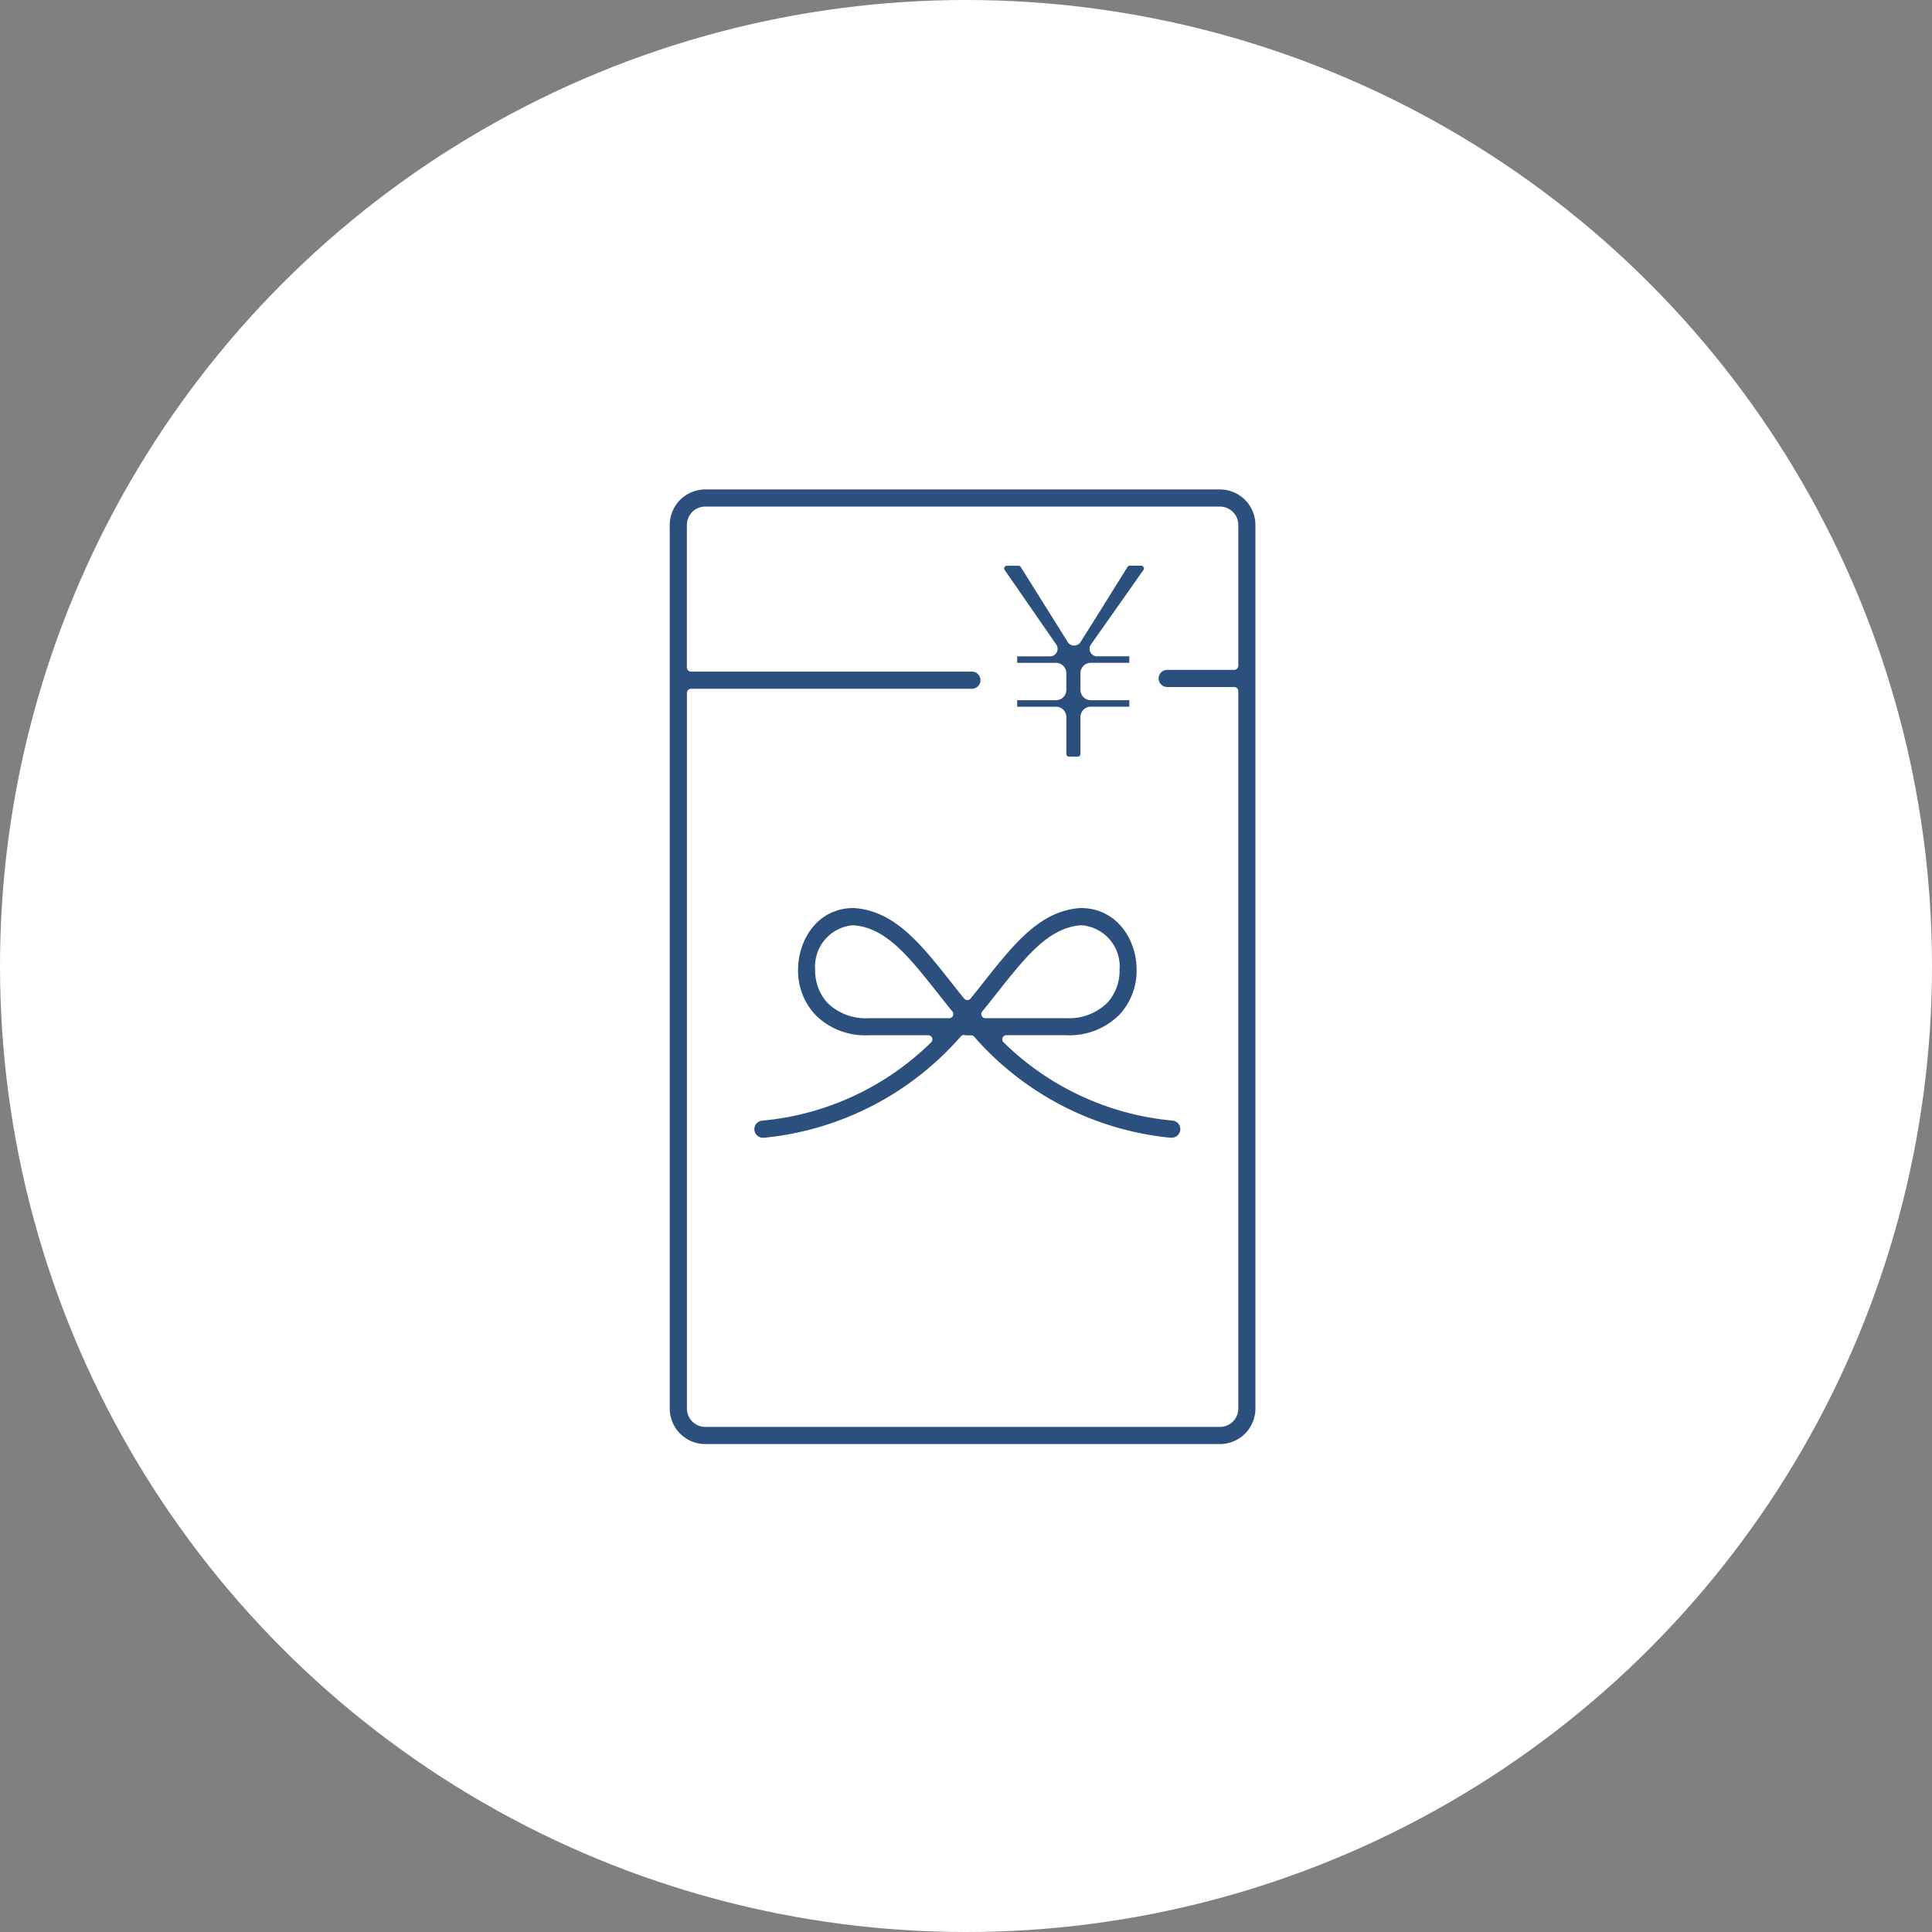 <svg xmlns="http://www.w3.org/2000/svg" width="150" height="150" viewBox="0 0 150 150"><rect x="0" y="0" width="150" height="150" fill="#808080" stroke="none"/><g id="慶弔見舞金" transform="translate(-925 -4942)"><circle id="_8af62d07dbb078f6e8a1ebb1f438406f" cx="75" cy="75" r="75" transform="translate(925 4942)" fill="#fff"/><g id="グループ_6593" transform="translate(270.966 4089.487)" fill="#2c507d"><path id="パス_1519" d="M708.788 964.63a2.758 2.758 0 01-2.755-2.755v-68.606a2.758 2.758 0 012.755-2.755h39.962a2.758 2.758 0 012.754 2.755v68.606a2.758 2.758 0 01-2.754 2.755zm-1.1-58.642a.321.321 0 00-.321.321v55.565a1.426 1.426 0 001.425 1.424h39.958a1.426 1.426 0 001.425-1.424v-55.7a.321.321 0 00-.321-.321h-5.2a.665.665 0 010-1.331h5.2a.321.321 0 00.321-.321v-10.932a1.426 1.426 0 00-1.425-1.424h-39.962a1.426 1.426 0 00-1.425 1.424v11.067a.321.321 0 00.321.321h21.809a.665.665 0 010 1.331z"/><path id="パス_1520" d="M750.634 969.06a23.283 23.283 0 01-15.257-7.849.32.32 0 00-.237-.1h-.3a.674.674 0 01-.168-.021.3.3 0 00-.081-.011.319.319 0 00-.237.1 23.3 23.3 0 01-15.285 7.88.638.638 0 01-.078 0 .665.665 0 01-.075-1.327 21.518 21.518 0 0013.122-6.079.321.321 0 00-.223-.552h-4.621a5.473 5.473 0 01-4.155-1.594 5.018 5.018 0 01-1.333-3.479c0-2.329 1.511-4.805 4.312-4.805 3.169.2 5.2 2.766 7.55 5.736.335.423.678.857 1.033 1.294a.32.32 0 00.249.119.321.321 0 00.25-.119c.355-.438.7-.872 1.033-1.294 2.351-2.97 4.381-5.536 7.508-5.735 2.841 0 4.351 2.475 4.351 4.8a5.018 5.018 0 01-1.333 3.479 5.473 5.473 0 01-4.154 1.594h-4.622a.321.321 0 00-.223.552 21.515 21.515 0 0013.122 6.079.665.665 0 01-.075 1.327.577.577 0 01-.073.005zm-6.943-16.5c-2.518.179-4.282 2.409-6.515 5.23-.372.471-.761.961-1.169 1.462a.32.32 0 00.248.524h6.252a4.254 4.254 0 003.193-1.176 3.692 3.692 0 00.968-2.564 3.213 3.213 0 00-2.947-3.474h-.026zm-17.709 0a3.213 3.213 0 00-2.947 3.474A3.694 3.694 0 00724 958.6a4.255 4.255 0 003.189 1.178h6.251a.321.321 0 00.249-.524c-.409-.5-.8-.991-1.169-1.461-2.234-2.822-4-5.051-6.515-5.23h-.027z" transform="translate(-5.711 -28.212)"/><path id="パス_1521" d="M759.364 916.2v-2.87a.8.8 0 00-.8-.8h-3.015v-.505h3.014a.8.8 0 00.8-.8v-1.3a.8.8 0 00-.8-.8h-3.014v-.506h2.552a.585.585 0 00.481-.918l-4.007-5.788a.21.21 0 01.173-.33h.9a.209.209 0 01.178.1l3.648 5.825a.587.587 0 00.993 0c.84-1.325 1.666-2.651 2.491-3.977l1.154-1.85a.209.209 0 01.178-.1h.889a.21.21 0 01.172.331l-4.074 5.782a.585.585 0 00.478.922h2.5v.506h-2.993a.8.8 0 00-.8.8v1.3a.8.8 0 00.8.8h2.992v.505h-2.993a.8.8 0 00-.8.8v2.87a.21.21 0 01-.21.21h-.69a.21.21 0 01-.197-.207z" transform="translate(-22.54 -5.147)"/></g></g></svg>